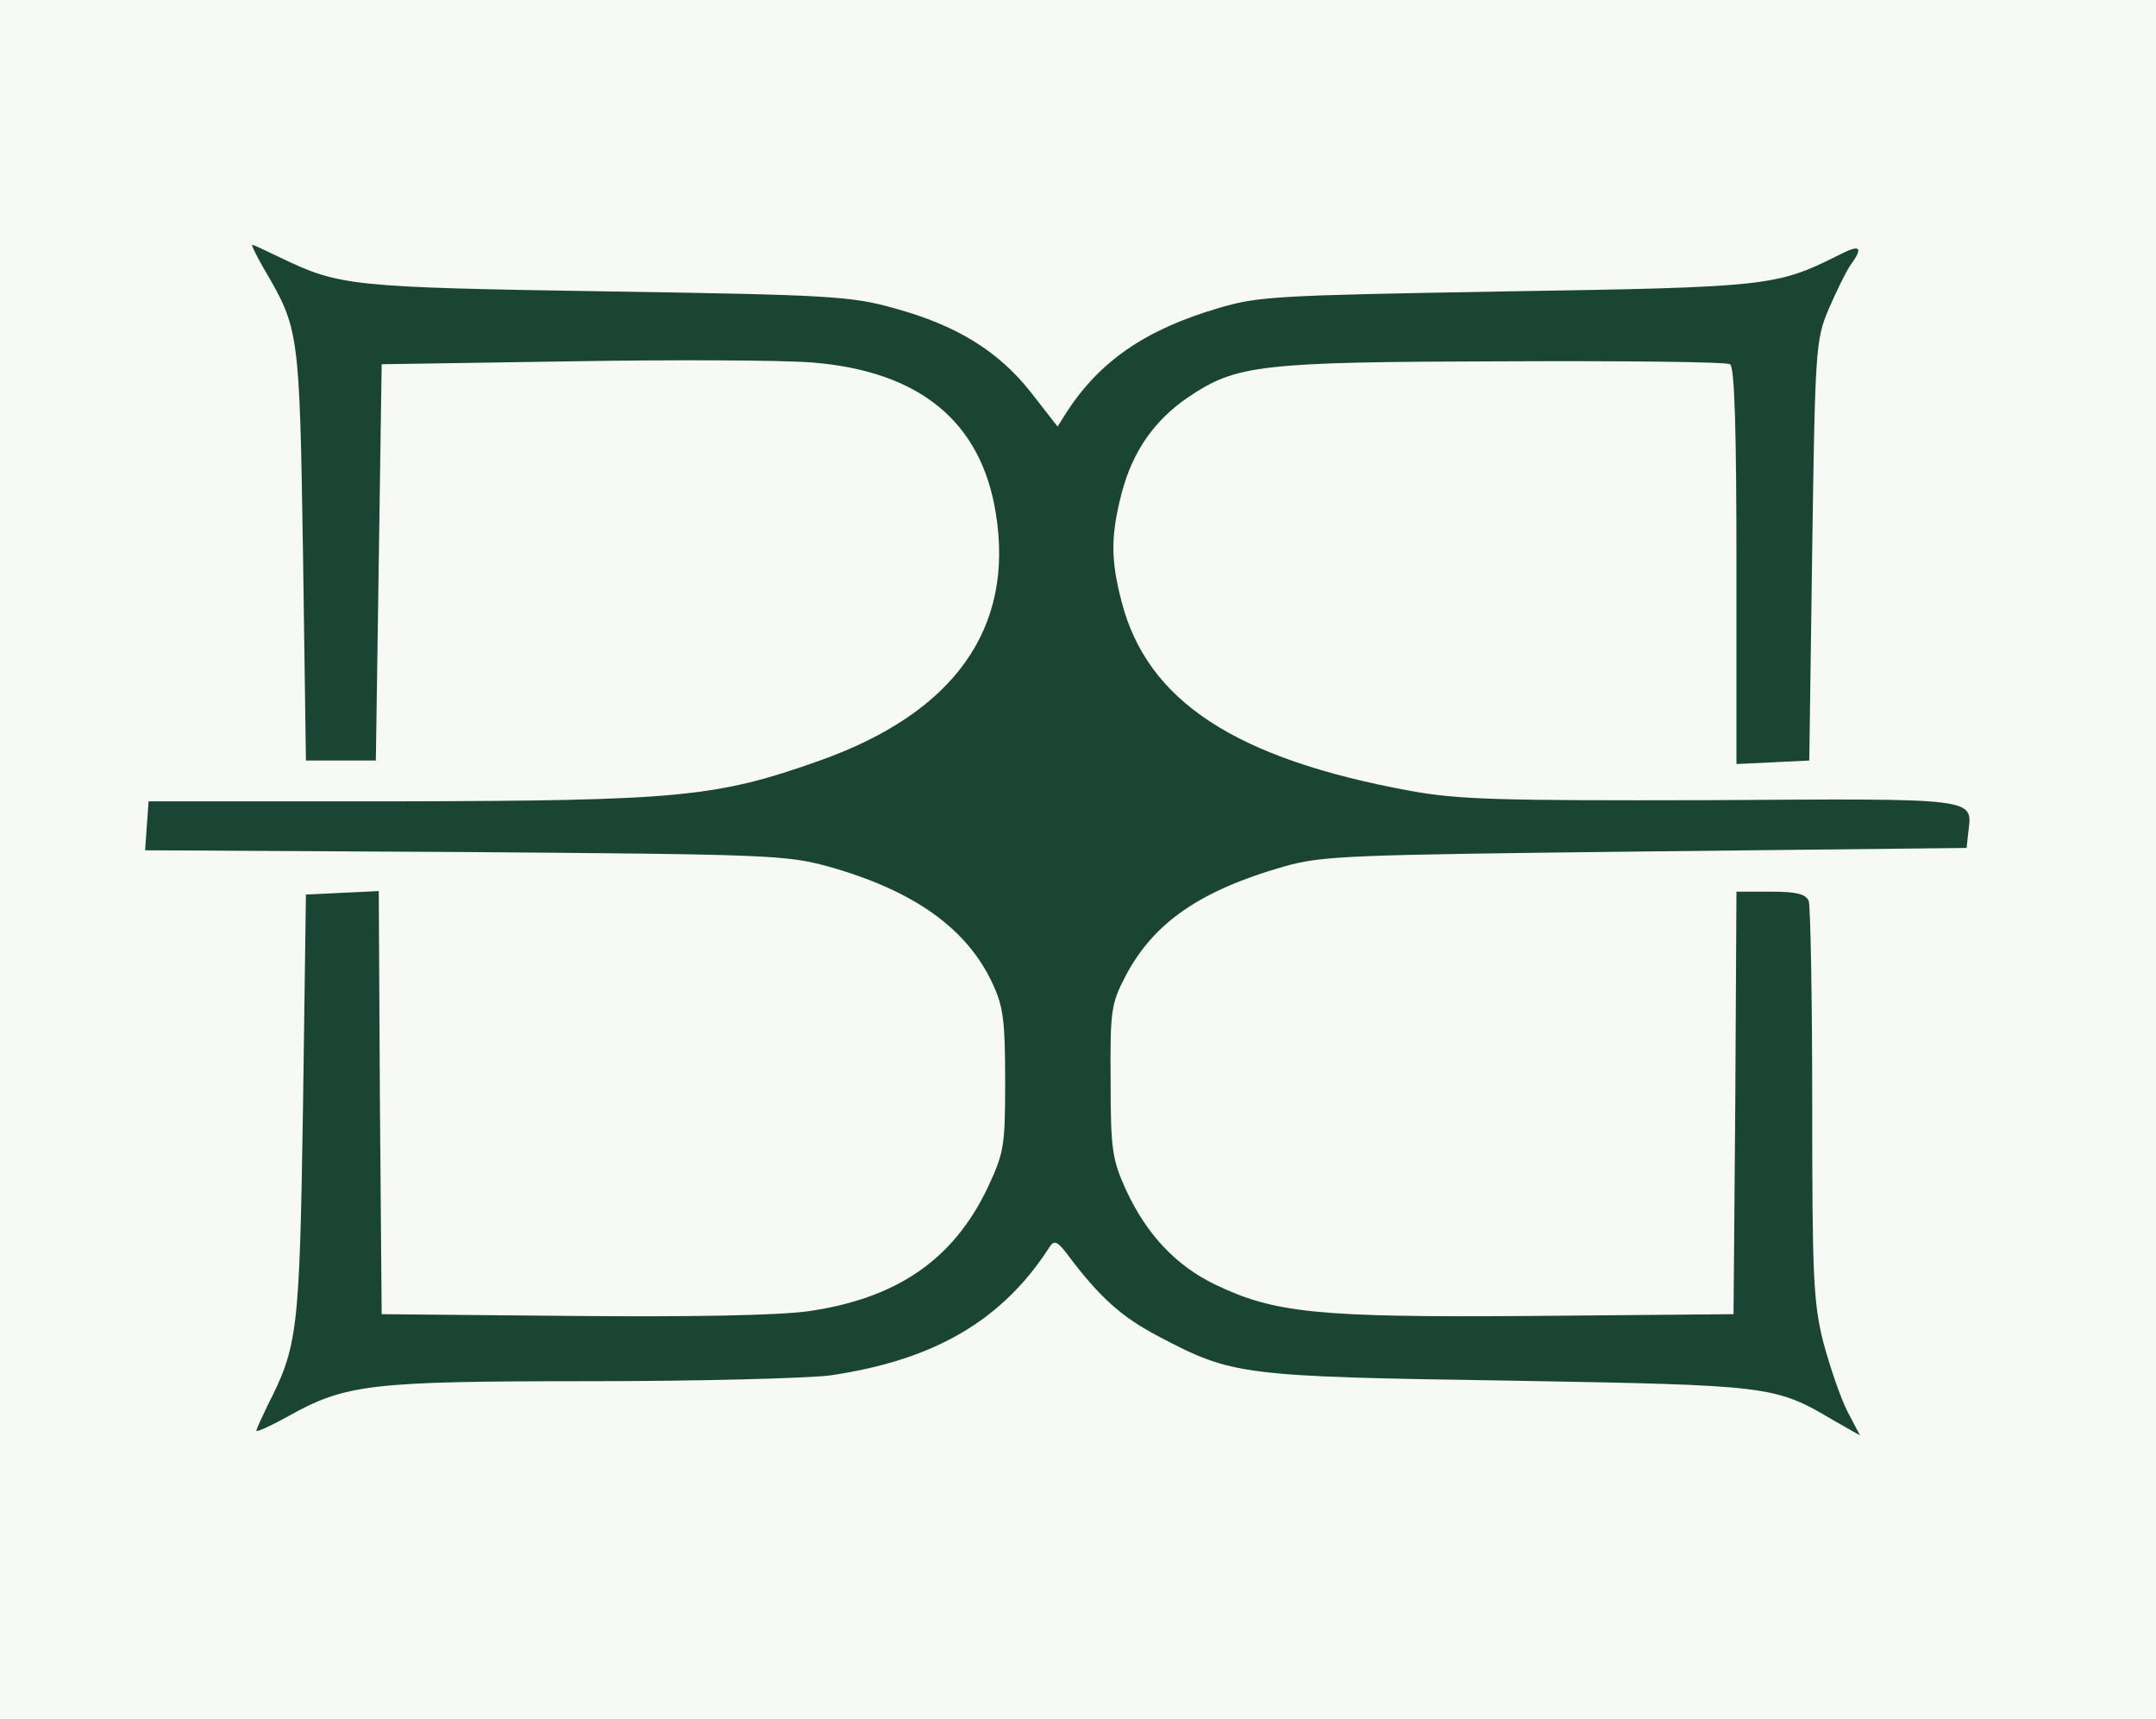<?xml version="1.0" encoding="UTF-8"?>
<svg data-bbox="0 0 370 295" xmlns="http://www.w3.org/2000/svg" width="493.333" height="393.333" viewBox="0 0 370 295" data-type="color">
    <g>
        <rect fill="#F6F9F6" height="100%" width="100%" data-color="1"/>
        <path d="M45.4 46.3c5.9 10.1 6 10.4 6.6 48.7l.5 35.5h12l.5-34 .5-34L98 62c17.9-.3 36.5-.2 41.4.2 18.5 1.5 29 10.2 31.5 25.9 3.2 19.7-7.1 34.2-30.2 42.4-17.7 6.3-24.2 6.9-72.2 7h-43l-.3 4.2-.3 4.2 54.8.3c52.2.4 55.2.5 62.5 2.5 14.6 4.1 23.8 10.6 28.2 20.2 1.8 3.9 2.1 6.4 2.1 16.6 0 11.4-.2 12.3-3.1 18.5-5.9 12.2-15.5 18.8-30.7 21-5.3.7-19.6 1-40.7.8l-32.5-.3-.3-36.3-.2-36.3-6.3.3-6.2.3L52 190c-.6 38.7-.9 41-6.1 51.2-1 2.1-1.9 4-1.9 4.3s2.4-.8 5.3-2.4c10-5.6 14.1-6.1 51.8-6.1 18.9 0 37.6-.5 41.4-1 17.8-2.6 29.5-9.4 37.6-22 .8-1.3 1.4-1 3.2 1.4 5.4 7.2 9.2 10.6 15.5 13.9 12.7 6.7 14.2 6.9 60.2 7.6 45 .8 45.5.8 55.8 6.9l4.4 2.5-2.2-4.2c-1.2-2.4-3-7.7-4.1-11.8-1.7-6.8-1.9-11.2-1.9-40.9 0-18.3-.3-33.9-.6-34.8-.5-1.2-2.1-1.6-6.5-1.6H298l-.2 36.2-.3 36.3-34 .3c-37.6.3-44.8-.5-55-5.4-6.8-3.3-11.8-8.7-15.3-16.3-2.3-5.1-2.6-6.8-2.6-18.6-.1-12.2.1-13.3 2.6-18.1 4.8-9.1 12.8-14.6 27.1-18.7 6.7-1.9 10.9-2 62.2-2.6l55-.6.3-2.8c.7-5.8 1.8-5.7-44.1-5.4-36.6.1-43.5-.1-51.7-1.6-30-5.5-45.1-15.4-49.5-32.4-1.9-7.2-1.9-11.4 0-18.7 1.9-7.2 5.6-12.5 11.5-16.5 8.2-5.5 12.2-6 54-6.1 20.8-.1 38.4.1 38.9.5.8.4 1.1 11.9 1.1 34.6v34l6.3-.3 6.2-.3.5-36c.5-34.6.6-36.2 2.8-41.4 1.3-3 2.9-6.3 3.7-7.5 2.4-3.3 1.8-3.8-2.2-1.7-10.4 5.2-12.1 5.4-56.8 6.1-39.4.7-42.5.8-49.5 2.9-12.5 3.7-20.3 9.1-26 17.9l-1.5 2.4-4.6-5.9c-5.6-7.1-12.8-11.5-23.4-14.4-7.4-2.1-11.2-2.3-49.5-2.9-43.8-.7-45.7-.9-55.9-5.8-2.5-1.2-4.6-2.2-4.8-2.2s.7 1.9 2.1 4.3" fill="#1A4535" data-color="2"/>
    </g>
</svg>
